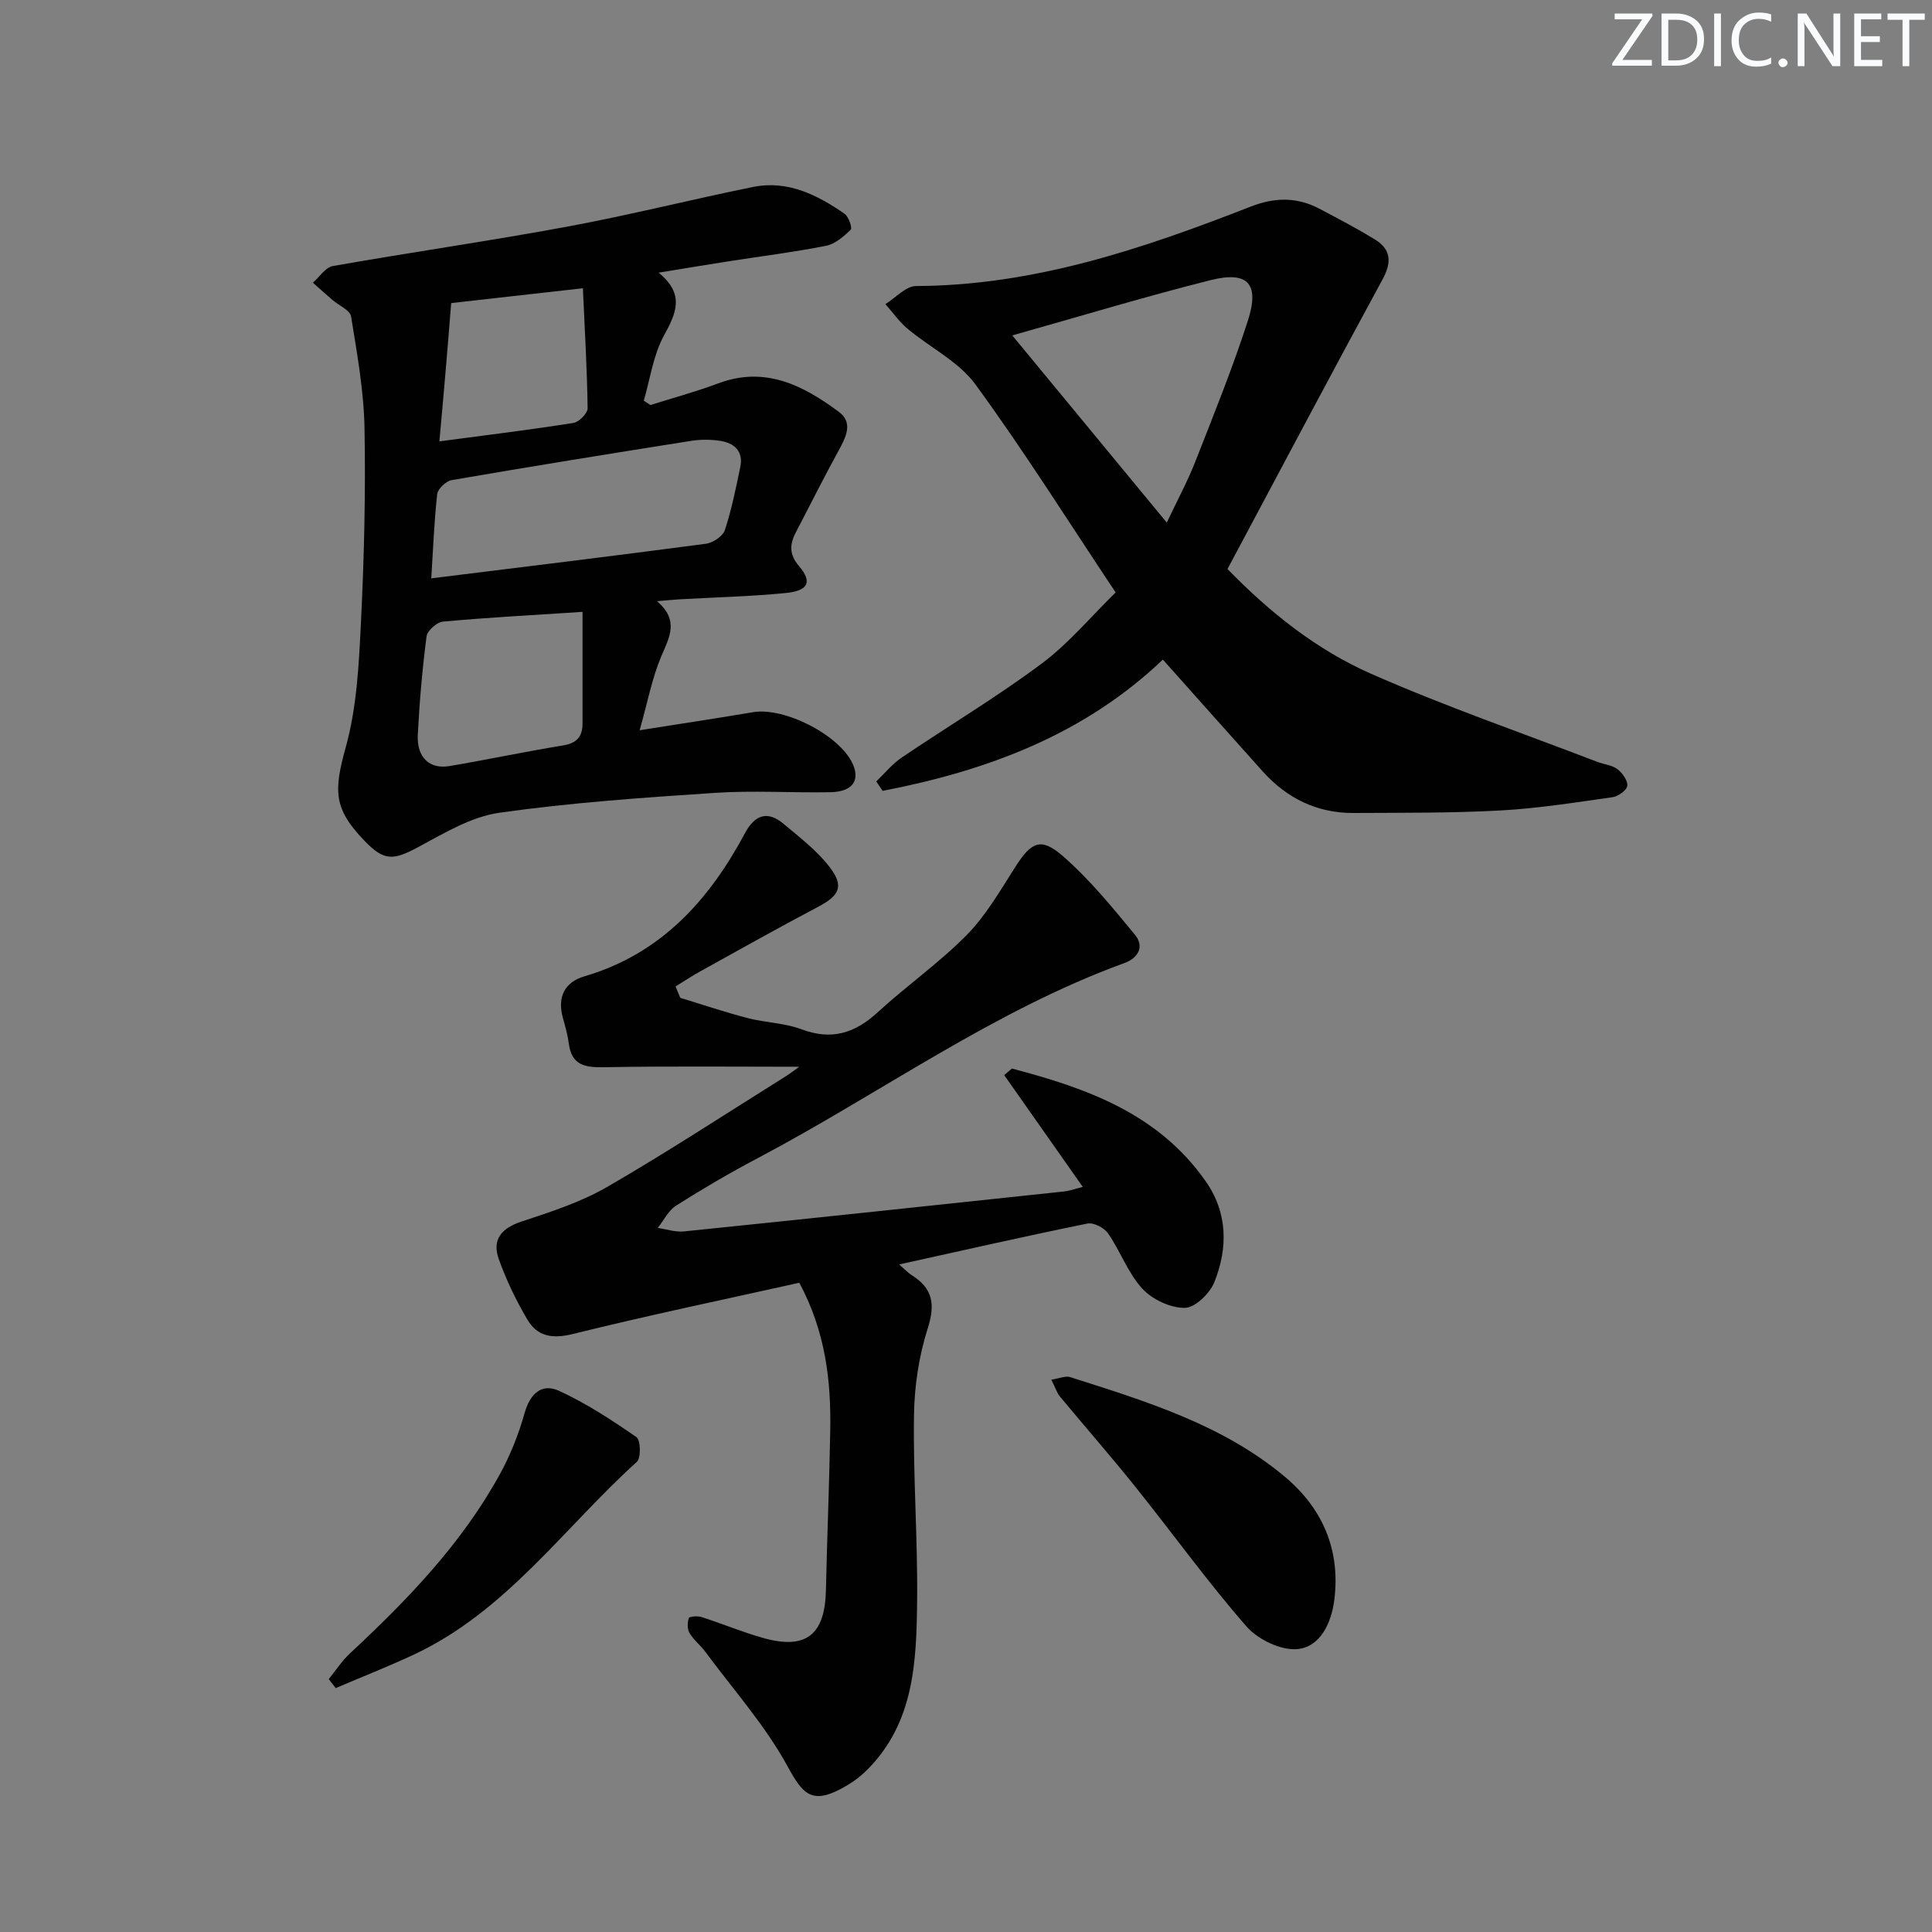 <svg enable-background="new 0 0 400 400" viewBox="0 0 400 400" xmlns="http://www.w3.org/2000/svg"><rect x="0" y="0" width="400" height="400" fill="#808080" stroke="none"/><g fill="#fafbfc"><path d="m342.2 3.2-6.3 9.2h6.1v1.2h-8.2v-.5l6.2-9.1h-5.7v-1.2h7.8v.4z"/><path d="m344 13.7v-10.9h3.1c1.6 0 3 .5 4.1 1.4 1.1 1 1.6 2.2 1.6 3.9s-.5 3-1.6 4-2.5 1.5-4.2 1.5h-3zm1.4-9.6v8.4h1.6c1.4 0 2.5-.4 3.2-1.1.8-.8 1.2-1.8 1.2-3.2s-.4-2.4-1.2-3.1-1.8-1-3.1-1z"/><path d="m356.3 2.8v10.9h-1.4v-10.9z"/><path d="m366.6 13.2c-.8.4-1.8.6-3 .6-1.6 0-2.8-.5-3.7-1.5s-1.4-2.3-1.4-3.9c0-1.7.5-3.2 1.6-4.2s2.4-1.6 4-1.6c1 0 1.9.1 2.6.4v1.5c-.8-.4-1.6-.6-2.6-.6-1.2 0-2.2.4-3 1.2s-1.1 1.9-1.1 3.3c0 1.3.4 2.3 1.1 3.1s1.6 1.1 2.8 1.1c1.1 0 2-.2 2.8-.7v1.3z"/><path d="m368.2 13c0-.3.1-.5.3-.6.2-.2.4-.3.6-.3.3 0 .5.1.7.3s.3.4.3.6-.1.5-.3.6c-.2.2-.4.3-.7.3s-.5-.1-.6-.3c-.2-.2-.3-.4-.3-.6z"/><path d="m381.1 13.7h-1.7l-5.5-8.4c-.2-.2-.3-.5-.4-.7 0 .2.1.8.1 1.5v7.6h-1.4v-10.9h1.8l5.3 8.3c.3.4.4.6.4.8 0-.3-.1-.8-.1-1.6v-7.5h1.4v10.9z"/><path d="m389.7 13.7h-5.8v-10.9h5.6v1.2h-4.2v3.5h3.9v1.2h-3.9v3.7h4.4z"/><path d="m398.4 4.1h-3.1v9.6h-1.4v-9.6h-3.1v-1.3h7.7v1.3z"/></g><path d="m165.49 265.58c-15.65 3.49-31.36 6.76-46.93 10.62-4.28 1.06-7.34.46-9.39-3.02-2.34-3.97-4.38-8.21-5.92-12.55-1.4-3.98.56-6.34 4.69-7.71 6.07-2.01 12.3-4.01 17.79-7.19 12.51-7.24 24.62-15.18 36.88-22.85 1.06-.66 2.05-1.44 2.87-2.02-13.57 0-27.09-.15-40.62.1-3.93.07-6.52-.55-7.09-4.89-.24-1.8-.74-3.57-1.23-5.33-1.19-4.27.32-7.39 4.45-8.6 15.81-4.63 25.79-15.71 33.24-29.63 2.01-3.76 4.63-4.77 7.99-1.95 3.4 2.86 7.05 5.63 9.68 9.13 2.92 3.89 1.79 5.79-2.56 8.08-8.22 4.33-16.32 8.89-24.45 13.39-1.71.95-3.35 2.05-5.02 3.07.32.79.65 1.57.97 2.36 4.64 1.41 9.25 2.97 13.94 4.19 3.69.96 7.67 1.01 11.19 2.33 6.21 2.33 11.02.81 15.73-3.51 5.99-5.51 12.74-10.23 18.44-16.01 4-4.06 6.95-9.22 10.06-14.09 3.3-5.16 5.26-6.26 9.84-2.27 5.54 4.82 10.27 10.63 14.96 16.33 1.91 2.32.78 4.74-2.21 5.83-27.22 9.92-50.62 27.05-76 40.44-5.73 3.02-11.34 6.31-16.81 9.78-1.6 1.01-2.55 3.05-3.8 4.62 1.81.26 3.67.91 5.43.72 26.27-2.69 52.53-5.48 78.79-8.28.97-.1 1.91-.46 3.78-.93-5.62-7.99-10.94-15.57-16.27-23.15.53-.45 1.06-.9 1.59-1.36 15.45 4.06 30.27 9.3 40.1 23.3 4.6 6.55 4.65 13.82 1.83 20.9-.93 2.34-4 5.33-6.12 5.35-2.99.03-6.75-1.74-8.82-3.99-2.96-3.23-4.52-7.72-7.06-11.41-.8-1.16-3-2.32-4.27-2.06-12.79 2.6-25.52 5.49-39 8.47 1.24 1.07 1.86 1.76 2.61 2.23 4.37 2.73 4.9 6.02 3.3 11.03-1.84 5.75-2.76 12.01-2.84 18.06-.18 12.8.79 25.62.65 38.42-.14 12.49-.6 25.11-10.31 34.86-1.16 1.17-2.49 2.22-3.9 3.08-7.37 4.46-9.28 2.34-12.6-3.75-4.65-8.51-11.28-15.95-17.1-23.81-.99-1.33-2.38-2.39-3.21-3.8-.48-.82-.46-2.17-.15-3.1.12-.35 1.82-.48 2.64-.22 4.26 1.37 8.41 3.11 12.7 4.32 8.93 2.52 12.85-.6 13.05-9.92.24-10.97.7-21.94.89-32.91.19-10.38-.95-20.52-6.4-30.7z" fill="#010102"/><path d="m136.36 56.45c5.52 4.51 3.61 8.43 1.07 13.09-2.19 4.03-2.82 8.91-4.14 13.42.45.3.91.6 1.36.9 4.7-1.48 9.48-2.77 14.09-4.5 9.7-3.62 17.57.44 24.95 5.92 3.03 2.25 1.42 5.3-.11 8.09-3.03 5.52-5.83 11.16-8.76 16.74-1.32 2.52-1.51 4.61.61 7.1 2.8 3.28 1.94 5.11-2.78 5.57-7.27.72-14.6.88-21.9 1.3-1.28.07-2.57.21-4.73.39 4.64 3.95 2.58 7.45.89 11.41-1.9 4.48-2.8 9.38-4.48 15.31 8.58-1.36 16.04-2.48 23.48-3.74 6.49-1.1 17.94 4.76 20.63 10.69 1.58 3.49-.08 5.8-4.63 5.88-7.99.14-16.02-.39-23.99.14-14.9.99-29.83 2.02-44.59 4.12-5.83.83-11.43 4.26-16.8 7.13-5.07 2.72-6.96 2.88-10.93-1.19-6.64-6.8-6.5-10.53-4-19.57 2.26-8.18 2.7-16.97 3.12-25.54.66-13.46 1-26.95.75-40.42-.14-7.74-1.54-15.49-2.78-23.16-.21-1.32-2.54-2.28-3.87-3.43-1.36-1.18-2.7-2.38-4.04-3.57 1.37-1.19 2.6-3.18 4.13-3.45 16.18-2.85 32.45-5.18 48.6-8.17 12.86-2.38 25.57-5.6 38.39-8.2 7.16-1.45 13.29 1.62 18.96 5.55.85.59 1.63 2.96 1.28 3.3-1.46 1.4-3.24 2.96-5.12 3.33-6.67 1.32-13.44 2.16-20.17 3.21-4.56.71-9.09 1.47-14.49 2.35zm-47.07 63.29c19.38-2.4 38.13-4.68 56.85-7.16 1.45-.19 3.51-1.55 3.93-2.82 1.4-4.23 2.27-8.64 3.19-13.01.7-3.34-1.22-5.04-4.23-5.49-1.95-.29-4.02-.29-5.97.02-16.52 2.61-33.04 5.28-49.53 8.12-1.18.2-2.89 1.8-3.01 2.9-.63 5.56-.83 11.18-1.23 17.44zm31.32 6.94c-10.72.7-19.83 1.18-28.91 2.02-1.26.12-3.23 1.87-3.39 3.06-.87 6.74-1.46 13.53-1.81 20.32-.24 4.73 2.4 7.24 6.61 6.52 7.84-1.33 15.63-2.99 23.48-4.27 2.85-.47 4.02-1.85 4.02-4.56-.01-7.4 0-14.8 0-23.09zm-29.64-35.3c10.09-1.34 18.95-2.42 27.76-3.82 1.16-.18 2.95-2.01 2.93-3.05-.11-8.09-.59-16.18-.98-24.83-9.89 1.11-19.34 2.18-27.27 3.07-.4 4.94-.69 8.81-1.03 12.67-.41 4.92-.86 9.83-1.41 15.96z" fill="#010102"/><path d="m240.76 136.56c-16.37 15.6-36.47 23.02-58.02 27.18-.44-.65-.88-1.3-1.32-1.95 1.74-1.66 3.29-3.61 5.26-4.94 9.63-6.52 19.64-12.49 28.95-19.43 5.66-4.22 10.29-9.82 15.35-14.76-9.83-14.75-18.94-29.25-29.01-43.05-3.45-4.73-9.39-7.63-14.05-11.53-1.74-1.46-3.08-3.39-4.61-5.11 2.12-1.31 4.23-3.74 6.35-3.75 24.39-.09 46.95-7.72 69.24-16.43 5.06-1.98 9.64-2.02 14.32.45 3.82 2.02 7.65 4.03 11.34 6.27 3.46 2.1 3.64 4.74 1.66 8.38-10.77 19.8-21.3 39.73-32.08 59.92 8.8 9.05 18.49 16.74 29.73 21.69 15.31 6.74 31.17 12.22 46.8 18.22 1.39.54 3.05.67 4.19 1.52 1.03.78 2.17 2.36 2.05 3.45-.1.92-1.87 2.19-3.04 2.36-7.73 1.09-15.47 2.33-23.25 2.75-10.09.55-20.23.46-30.34.52-7.59.05-13.85-3.04-18.88-8.64-6.87-7.65-13.69-15.33-20.64-23.12zm-31.18-67.12c10.97 13.3 21.3 25.81 31.99 38.76 2.26-4.78 4.31-8.57 5.88-12.56 3.8-9.7 7.73-19.37 10.92-29.28 2.45-7.62-.02-10.29-7.69-8.37-13.42 3.37-26.67 7.39-41.1 11.45z" fill="#010102"/><path d="m217.66 285.65c1.78-.28 2.97-.84 3.88-.54 15.69 5 31.54 9.81 44.47 20.63 7.86 6.58 11.57 15.24 10.23 25.61-.61 4.69-2.89 9.57-7.53 10.07-3.41.37-8.25-1.95-10.63-4.67-8.09-9.26-15.29-19.28-22.99-28.89-5.09-6.36-10.47-12.48-15.67-18.76-.6-.75-.9-1.75-1.76-3.45z" fill="#010102"/><path d="m68.06 347.65c1.46-1.8 2.74-3.8 4.42-5.36 11.85-11.03 23.04-22.62 30.93-36.92 2.22-4.01 3.96-8.39 5.2-12.8 1.14-4.06 3.57-6.25 7.14-4.61 5.63 2.58 10.9 6.04 16.02 9.58.87.6.97 4.32.09 5.11-15.08 13.64-27.04 30.95-46.14 39.9-5.32 2.49-10.8 4.64-16.21 6.95-.47-.61-.96-1.23-1.45-1.85z" fill="#010102"/></svg>